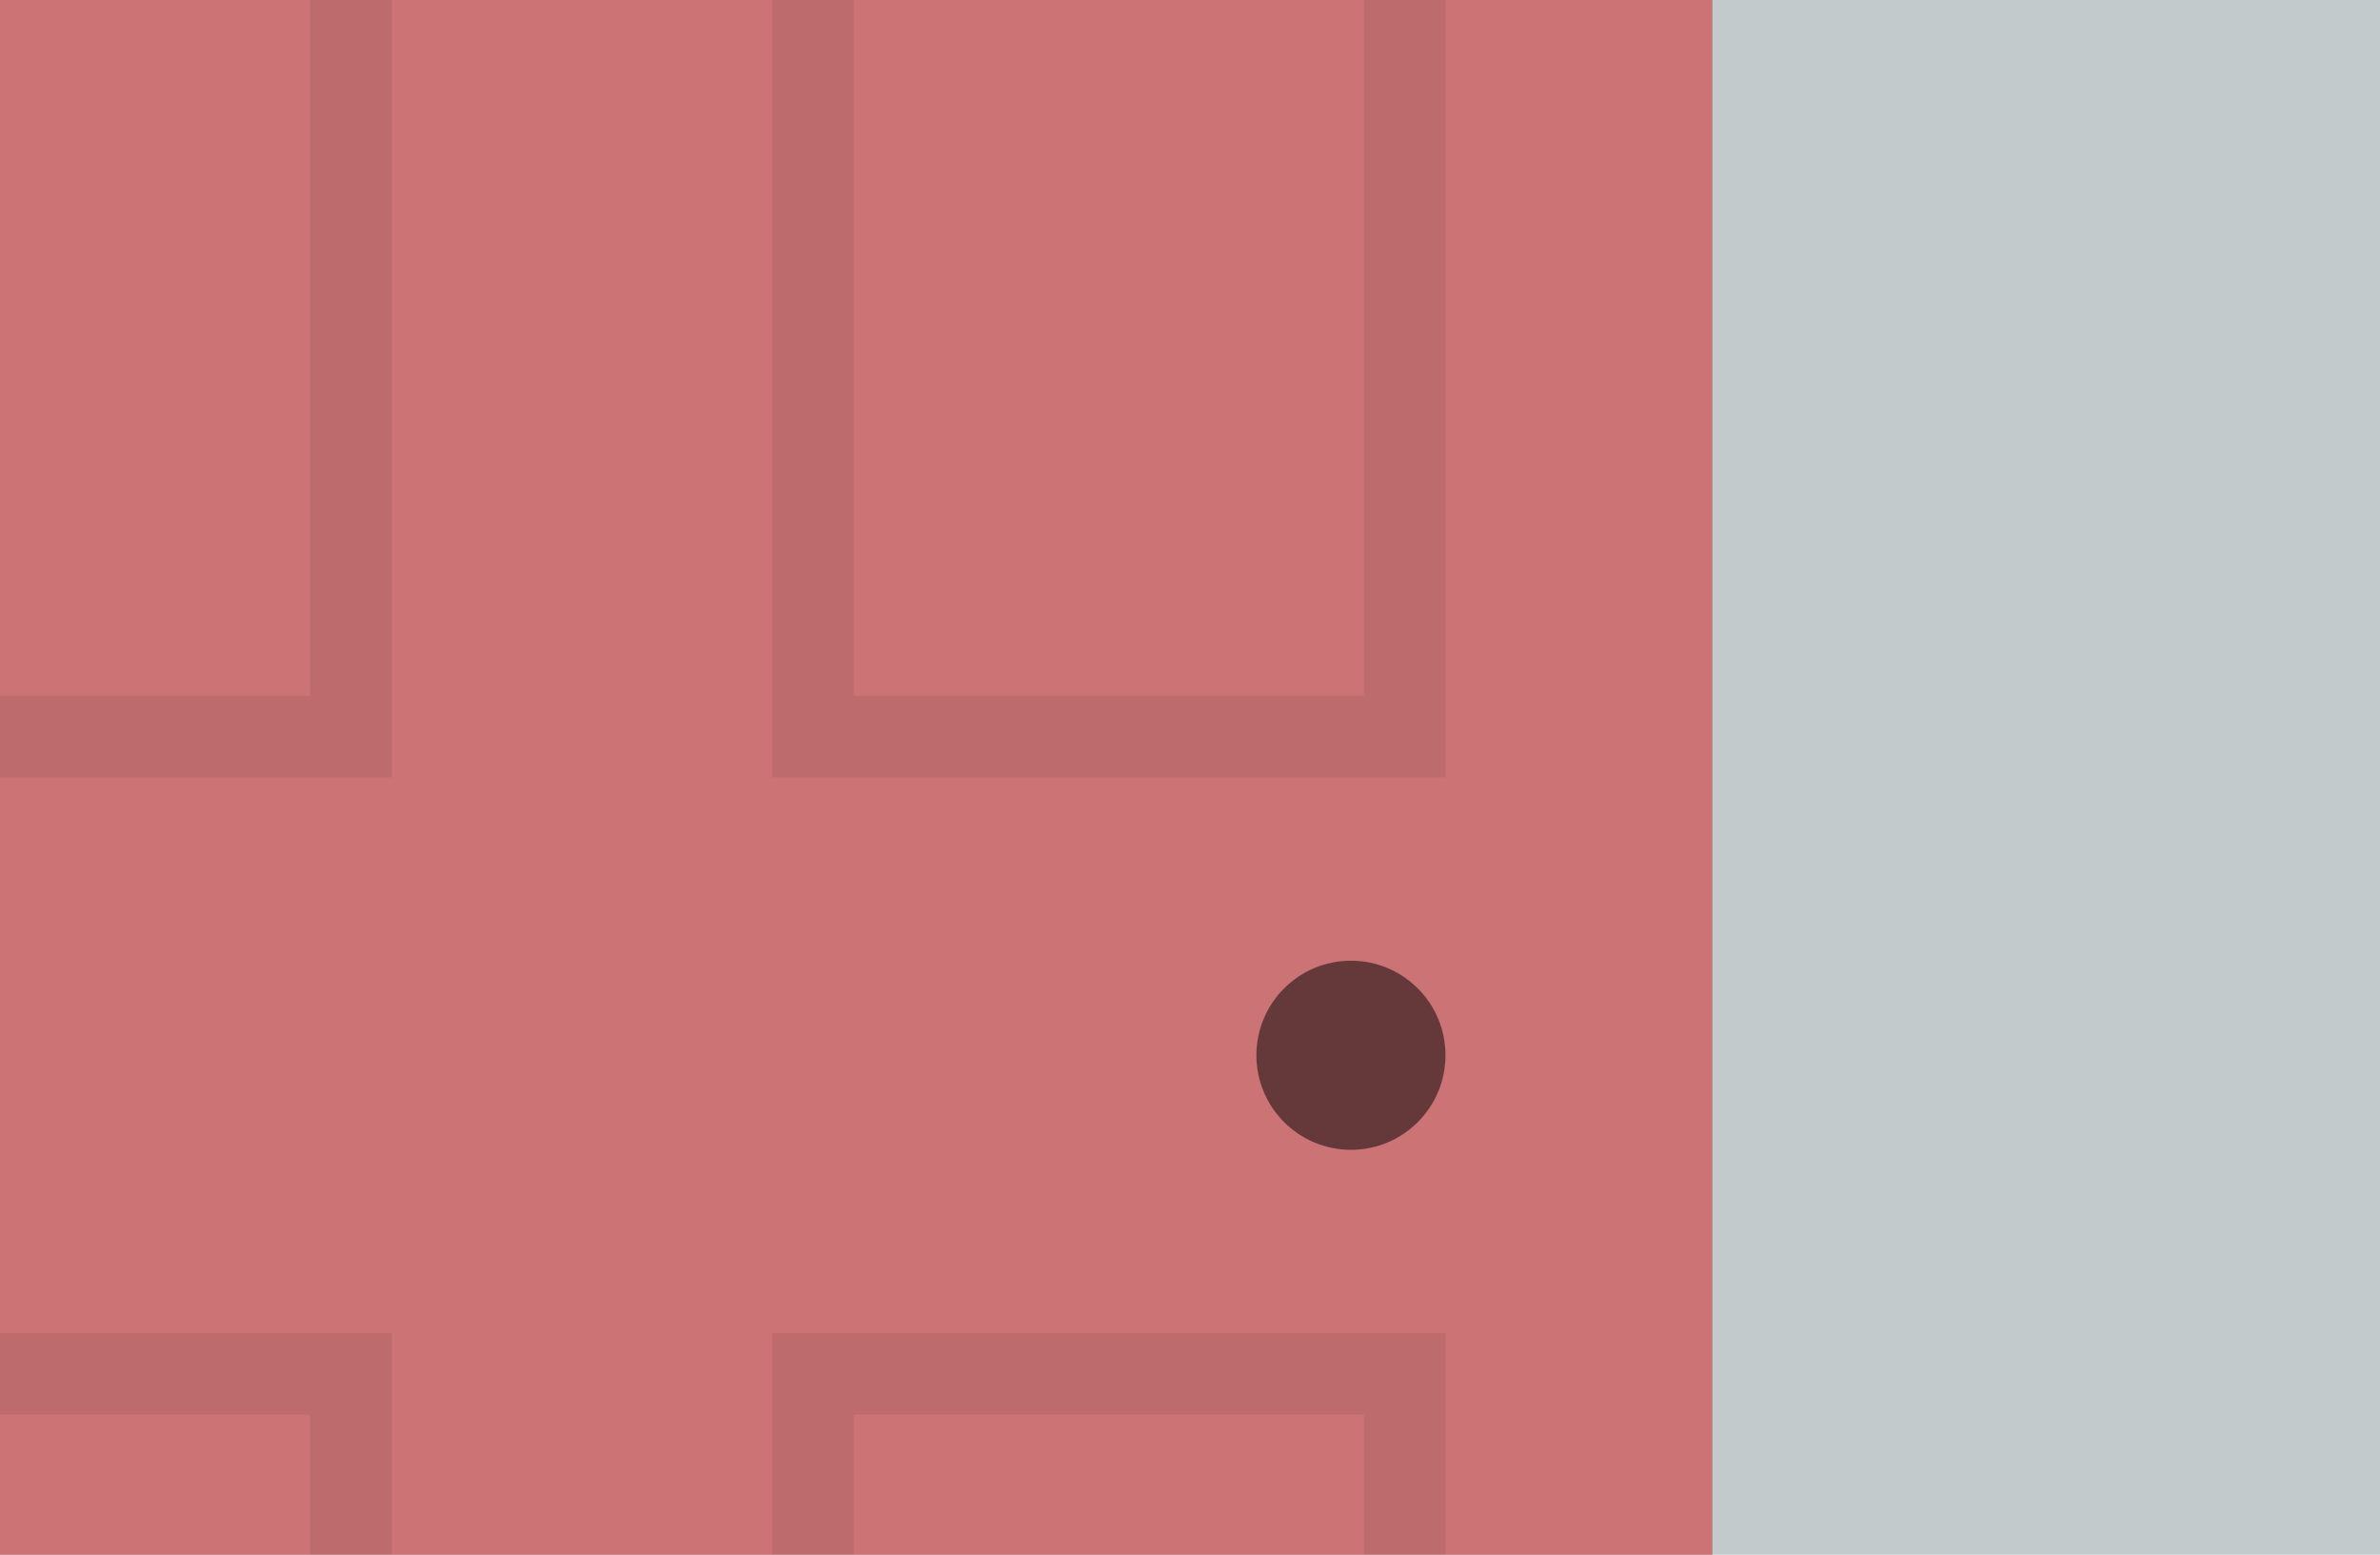 <?xml version="1.0" encoding="UTF-8"?>
<svg id="Layer_2" data-name="Layer 2" xmlns="http://www.w3.org/2000/svg" viewBox="0 0 467 305">
  <defs>
    <style>
      .cls-1 {
        fill: #c2cacc;
      }

      .cls-2 {
        opacity: .5;
      }

      .cls-3 {
        opacity: .07;
      }

      .cls-4 {
        fill: #cb7375;
      }
    </style>
  </defs>
  <g id="Layer_1-2" data-name="Layer 1">
    <g>
      <rect id="Rectangle_462" data-name="Rectangle 462" class="cls-1" x="0" y="0" width="467" height="305"/>
      <rect class="cls-4" y="0" width="336" height="305"/>
      <g class="cls-3">
        <path d="M267.63,0v136.5h-100.13V0h-16v152.5h132.13V0h-16Z"/>
      </g>
      <g class="cls-3">
        <path d="M0,152.5h76.89V0h-16v136.5H0v16"/>
      </g>
      <g class="cls-3">
        <path d="M267.63,277.51v27.49h16s0-43.49,0-43.49h-132.13v43.49h16v-27.49h100.13"/>
      </g>
      <g class="cls-3">
        <path d="M60.89,305v-27.49H0v-16s76.89,0,76.89,0h0v43.49h-16Z"/>
      </g>
      <circle class="cls-2" cx="265.08" cy="207.01" r="18.55"/>
    </g>
  </g>
</svg>